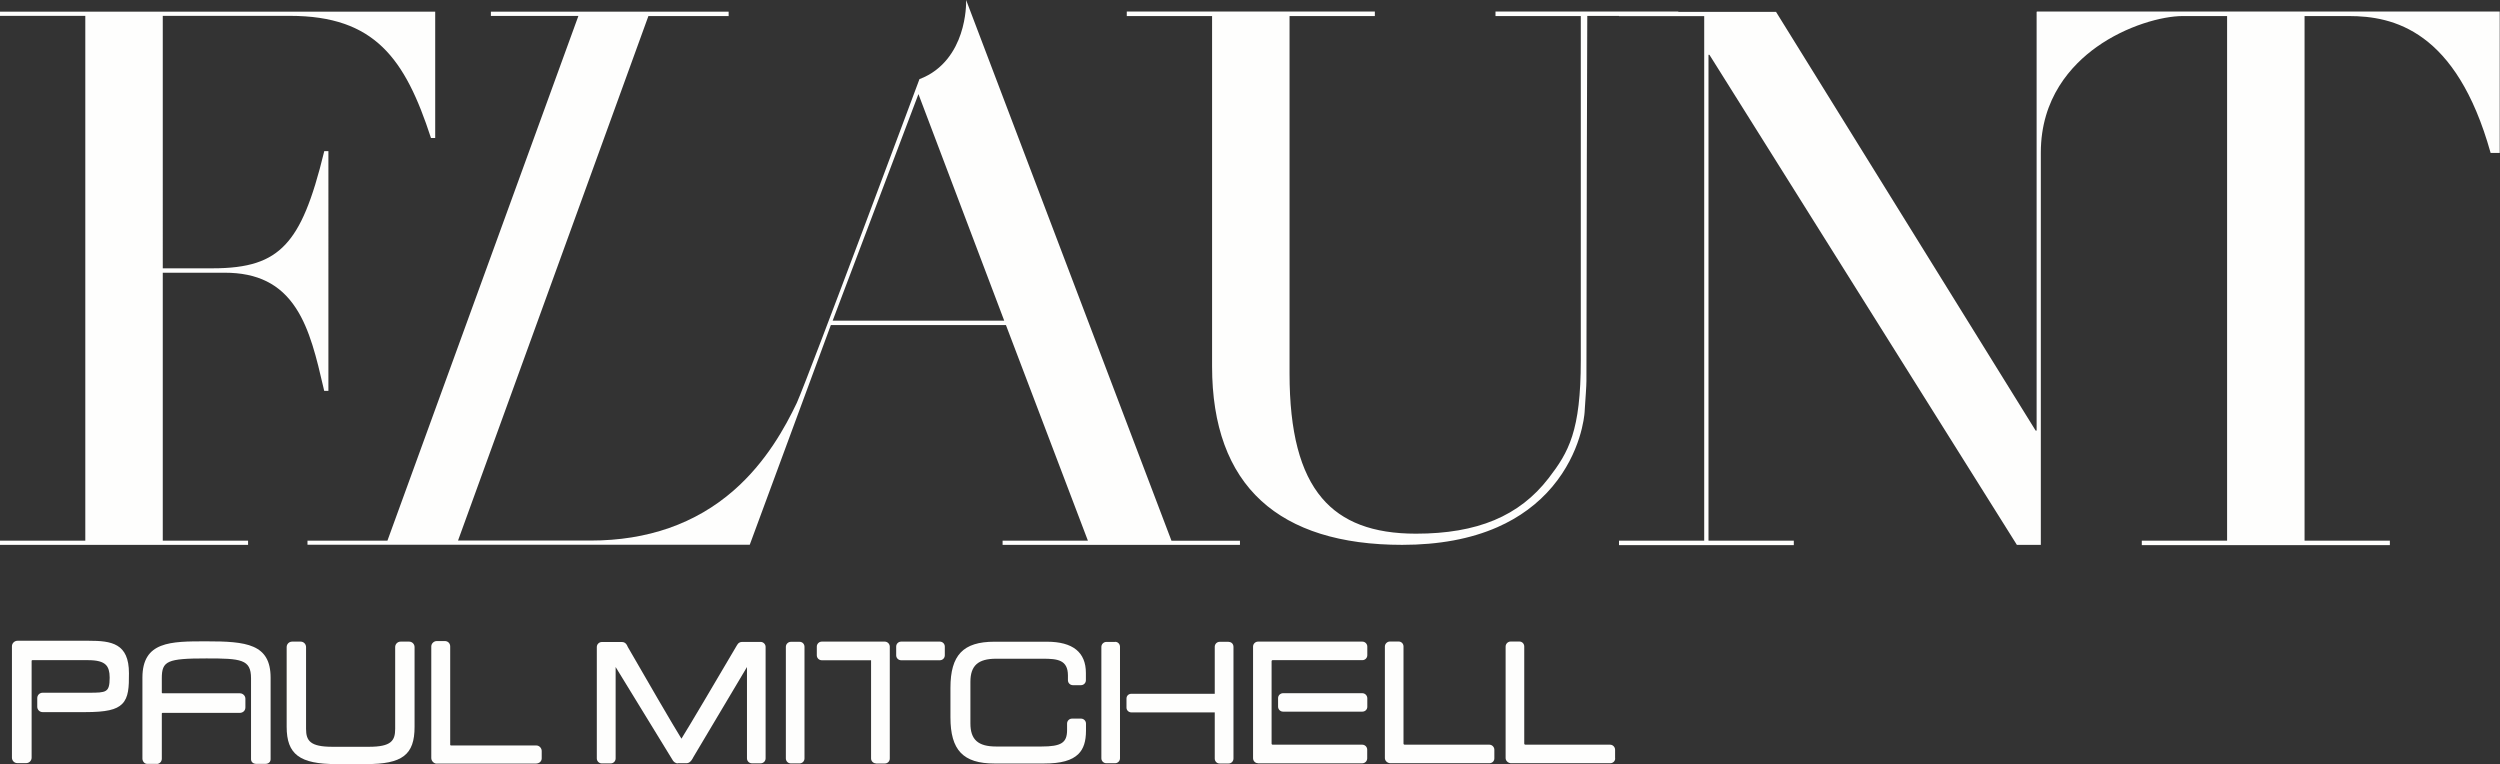 <?xml version="1.0" encoding="UTF-8"?>
<svg id="Layer_1" xmlns="http://www.w3.org/2000/svg" version="1.1" viewBox="0 0 261.72 80">
  <rect x="0" y="0" width="261.72" height="80" fill="#333333" stroke="none"/>
  <!-- Generator: Adobe Illustrator 29.8.2, SVG Export Plug-In . SVG Version: 2.1.1 Build 3)  -->
  <defs>
    <style>
      .st0 {
        fill: #fefefd;
      }
    </style>
  </defs>
  <g>
    <path class="st0" d="M25.97,56.6h-8.93v-28.05h6.48c3.43,0,5.81,1.18,7.46,3.71,1.47,2.24,2.18,5.3,2.87,8.27l.09.39h.44V15.82h-.44v.03c-1.26,5.19-2.44,8.01-4.06,9.74-1.67,1.78-3.89,2.5-7.65,2.5h-5.19V1.66h13.31c8.9,0,12.06,4.49,14.76,12.76v.03h.45V1.22H0v.44h8.93v54.94H0v.44h25.97v-.45Z"/>
    <path class="st0" d="M213.23,1.21v.03h-.02v.43s0,43.41,0,43.41h-.1L185.94,1.26v-.02h-10.24v-.03h-19.14v.47h8.93v36.05c0,7.41-1.27,9.6-3.37,12.33-3.06,3.97-7.47,5.81-13.89,5.81-4.5,0-7.71-1.22-9.83-3.72-2.29-2.69-3.4-6.96-3.4-13.03V1.68h8.93v-.47h-25.97v.47h8.93v36.68c0,6.2,1.73,10.94,5.15,14.07,3.34,3.06,8.3,4.61,14.75,4.61,3.82,0,7.18-.62,9.97-1.85,2.3-1.01,4.24-2.44,5.75-4.24,3.01-3.58,3.35-7.38,3.38-7.8,0-.14.02-.3.03-.49.06-.9.16-2.26.16-2.77,0-11.59.08-37.09.09-38.22h3.32v.02h8.92v54.91h-8.92v.47h18.3v-.47h-8.93V5.74h.1l32.17,51.28v.02s2.52,0,2.52,0V15.97c0-5.69,3.18-9.15,5.84-11.05,3.13-2.23,6.87-3.24,9.03-3.24h4.63v54.92h-8.93v.47h25.97v-.47h-8.93V1.68h4.63c4.65,0,11.25,1.48,14.84,14.3v.03h.96V1.21h-48.49Z"/>
    <path class="st0" d="M40.57,56.6h-8.38v.43h46.3s8.49-23,8.49-23h18.33s8.58,22.57,8.58,22.57h-8.93v.44s24.85,0,24.85,0v-.43h-7.17L101.14,0v.22s.03,1.56-.56,3.32c-.54,1.62-1.73,3.76-4.31,4.74h-.02s0,.02,0,.02c-.1.27-11.47,30.77-12.83,33.87-1.2,2.51-3.2,6.2-6.63,9.19-3.98,3.47-9.01,5.23-14.96,5.23h-13.88L67.88,1.68h8.36s.04.01.04.01v-.47h-24.89v.45s9.16,0,9.16,0l-19.99,54.93ZM96.15,9.85l8.98,23.72h-17.96s8.98-23.72,8.98-23.72Z"/>
  </g>
  <g>
    <g>
      <path class="st0" d="M11.07,72.32c-.31.19-.86.2-1.73.2h-4.87c-.35,0-.57.28-.57.56v.91c0,.31.25.56.56.56h4.46c2.17,0,3.26-.24,3.87-.86.67-.67.72-1.75.71-3.21,0-3.14-1.83-3.4-4.22-3.4H1.83c-.31,0-.58.26-.58.57v11.67c0,.31.25.57.56.57h.93c.31,0,.57-.25.57-.57v-10.15s.03-.06.07-.06h5.82c.97,0,1.55.16,1.88.49.27.27.4.7.4,1.31v.06c0,.78-.11,1.17-.4,1.34"/>
      <path class="st0" d="M14.91,79.42c0,.16.07.31.18.42.1.09.22.13.34.13.02,0,.04,0,.04,0h.88c.15.02.3-.03.41-.13.12-.1.18-.26.18-.41v-4.74s.03-.06.06-.06h8.1c.16,0,.32-.06.43-.17,0,0,0,0,0,0,.11-.11.16-.25.16-.41v-.9c0-.15-.06-.3-.17-.4-.11-.11-.25-.17-.41-.17h-8.11s-.06-.03-.06-.06v-1.52c0-1.81.57-2.07,4.67-2.07,3.62,0,4.67.09,4.67,2.07v8.48c0,.22.15.49.57.49h.91c.42,0,.57-.26.57-.49v-8.53c0-3.55-2.55-3.81-6.74-3.81-3.73,0-6.68,0-6.68,3.81v8.47Z"/>
      <path class="st0" d="M35.22,79.99h3.09c3.81.01,5.09-.97,5.09-3.89v-8.36c0-.31-.25-.57-.57-.57h-.89c-.31,0-.57.25-.57.57v8.56c0,1.25-.42,1.88-2.76,1.88h-3.81c-2.33,0-2.76-.63-2.76-1.88v-8.56c0-.31-.25-.57-.56-.57h-.9c-.31,0-.57.25-.57.57v8.35c0,2.88,1.36,3.9,5.2,3.9"/>
      <path class="st0" d="M45.15,67.67v11.68c0,.3.24.55.5.59h10.42c.39,0,.64-.24.64-.55v-.77c0-.31-.26-.58-.57-.58h-8.94s-.07-.03-.07-.06v-10.31c0-.32-.24-.56-.56-.56h-.84c-.31,0-.58.26-.58.56"/>
    </g>
    <path class="st0" d="M83.71,67.19h-.91c-.29,0-.53.24-.53.52v11.69c0,.29.23.52.52.52h.91c.29,0,.52-.23.52-.52v-11.69c0-.29-.22-.52-.51-.52"/>
    <path class="st0" d="M104.28,68.96h4.9c1.53,0,2.61.12,2.62,1.74v.51c0,.29.23.52.52.52h.84c.29,0,.52-.23.52-.52v-.76c0-2.17-1.37-3.27-4.08-3.27h-5.5c-3.27,0-4.6,1.4-4.6,4.83v3.09c0,3.43,1.33,4.83,4.6,4.83h5.21c1.77,0,2.91-.32,3.59-1,.54-.54.79-1.32.79-2.45v-.73c0-.29-.24-.52-.52-.52h-.94c-.29,0-.52.23-.52.52v.68c0,1.33-.61,1.72-2.68,1.72h-4.75c-1.89,0-2.69-.72-2.69-2.42v-4.35c0-1.69.8-2.42,2.69-2.42"/>
    <path class="st0" d="M145.5,79.9h10.42c.29,0,.52-.22.52-.5v-.91c0-.29-.24-.53-.52-.53h-8.87c-.06,0-.12-.05-.12-.11v-10.17c0-.29-.22-.52-.51-.52h-.91c-.29,0-.53.24-.53.52v11.68c0,.27.22.5.53.54"/>
    <path class="st0" d="M169.08,79.4v-.91c0-.29-.24-.53-.52-.53h-8.87c-.06,0-.12-.05-.12-.11v-10.17c0-.29-.22-.52-.51-.52h-.91c-.29,0-.53.24-.53.52v11.68c0,.27.22.5.53.54h10.42c.29,0,.52-.22.52-.5"/>
    <path class="st0" d="M142.62,72.57h-8.3c-.28,0-.52.23-.52.51v.9c0,.28.23.52.52.52h8.3c.29,0,.52-.22.52-.5v-.9c0-.29-.24-.53-.52-.53"/>
    <path class="st0" d="M131.7,79.91h10.91c.28,0,.52-.23.52-.52v-.91c0-.28-.23-.52-.52-.52h-9.38c-.06,0-.11-.05-.11-.11v-8.63c0-.06.05-.11.11-.11h9.39c.29,0,.52-.23.52-.52v-.9c0-.28-.23-.52-.52-.52h-10.92c-.28,0-.52.23-.52.52v11.69c0,.28.23.52.51.52"/>
    <path class="st0" d="M116.74,67.2h-.91c-.29,0-.53.24-.53.52v11.07s0,.59,0,.59c0,.29.23.52.52.52h.91c.29,0,.52-.23.52-.52v-11.51s0-.16,0-.16c0-.29-.22-.52-.51-.52"/>
    <path class="st0" d="M128.63,67.19h-.94c-.29,0-.52.23-.52.52v4.92s-8.72,0-8.72,0c-.3,0-.52.21-.52.5v.95c0,.28.23.5.52.5h8.72s0,4.83,0,4.83c0,.29.22.52.51.52h.94c.28,0,.51-.23.51-.52v-11.69c0-.3-.21-.52-.5-.52"/>
    <path class="st0" d="M70.97,79.9h.05s.77,0,.77,0h.05s.04,0,.05,0c.42,0,.67-.59.68-.61l5.63-9.46v9.56c0,.29.23.52.52.52h.91c.29,0,.52-.23.52-.52v-11.67c0-.28-.24-.52-.52-.52h-1.9s-.04,0-.04,0c-.22,0-.41.12-.5.29l-.04.06c-1.96,3.34-5.08,8.62-5.81,9.78-.76-1.2-3.99-6.77-5.61-9.59l-.1-.21c-.11-.2-.29-.32-.51-.32h-2.11c-.29,0-.53.24-.53.52v11.67c0,.29.24.52.52.52h.93c.29,0,.52-.23.52-.52v-9.57s5.77,9.42,5.77,9.42l.24.39c.23.29.45.28.5.27"/>
    <g>
      <path class="st0" d="M91.72,79.93h.91c.29,0,.52-.23.52-.52v-11.71c0-.29-.24-.53-.52-.53h-6.6c-.29,0-.52.24-.52.52v.91c0,.29.23.52.52.52h5.16s0,10.28,0,10.28c0,.29.24.52.53.52"/>
      <path class="st0" d="M98.39,67.17h-4.05c-.29,0-.52.23-.52.52v.91c0,.29.23.52.52.52h4.05c.29,0,.52-.23.52-.52v-.91c0-.29-.23-.52-.52-.52"/>
    </g>
  </g>
</svg>